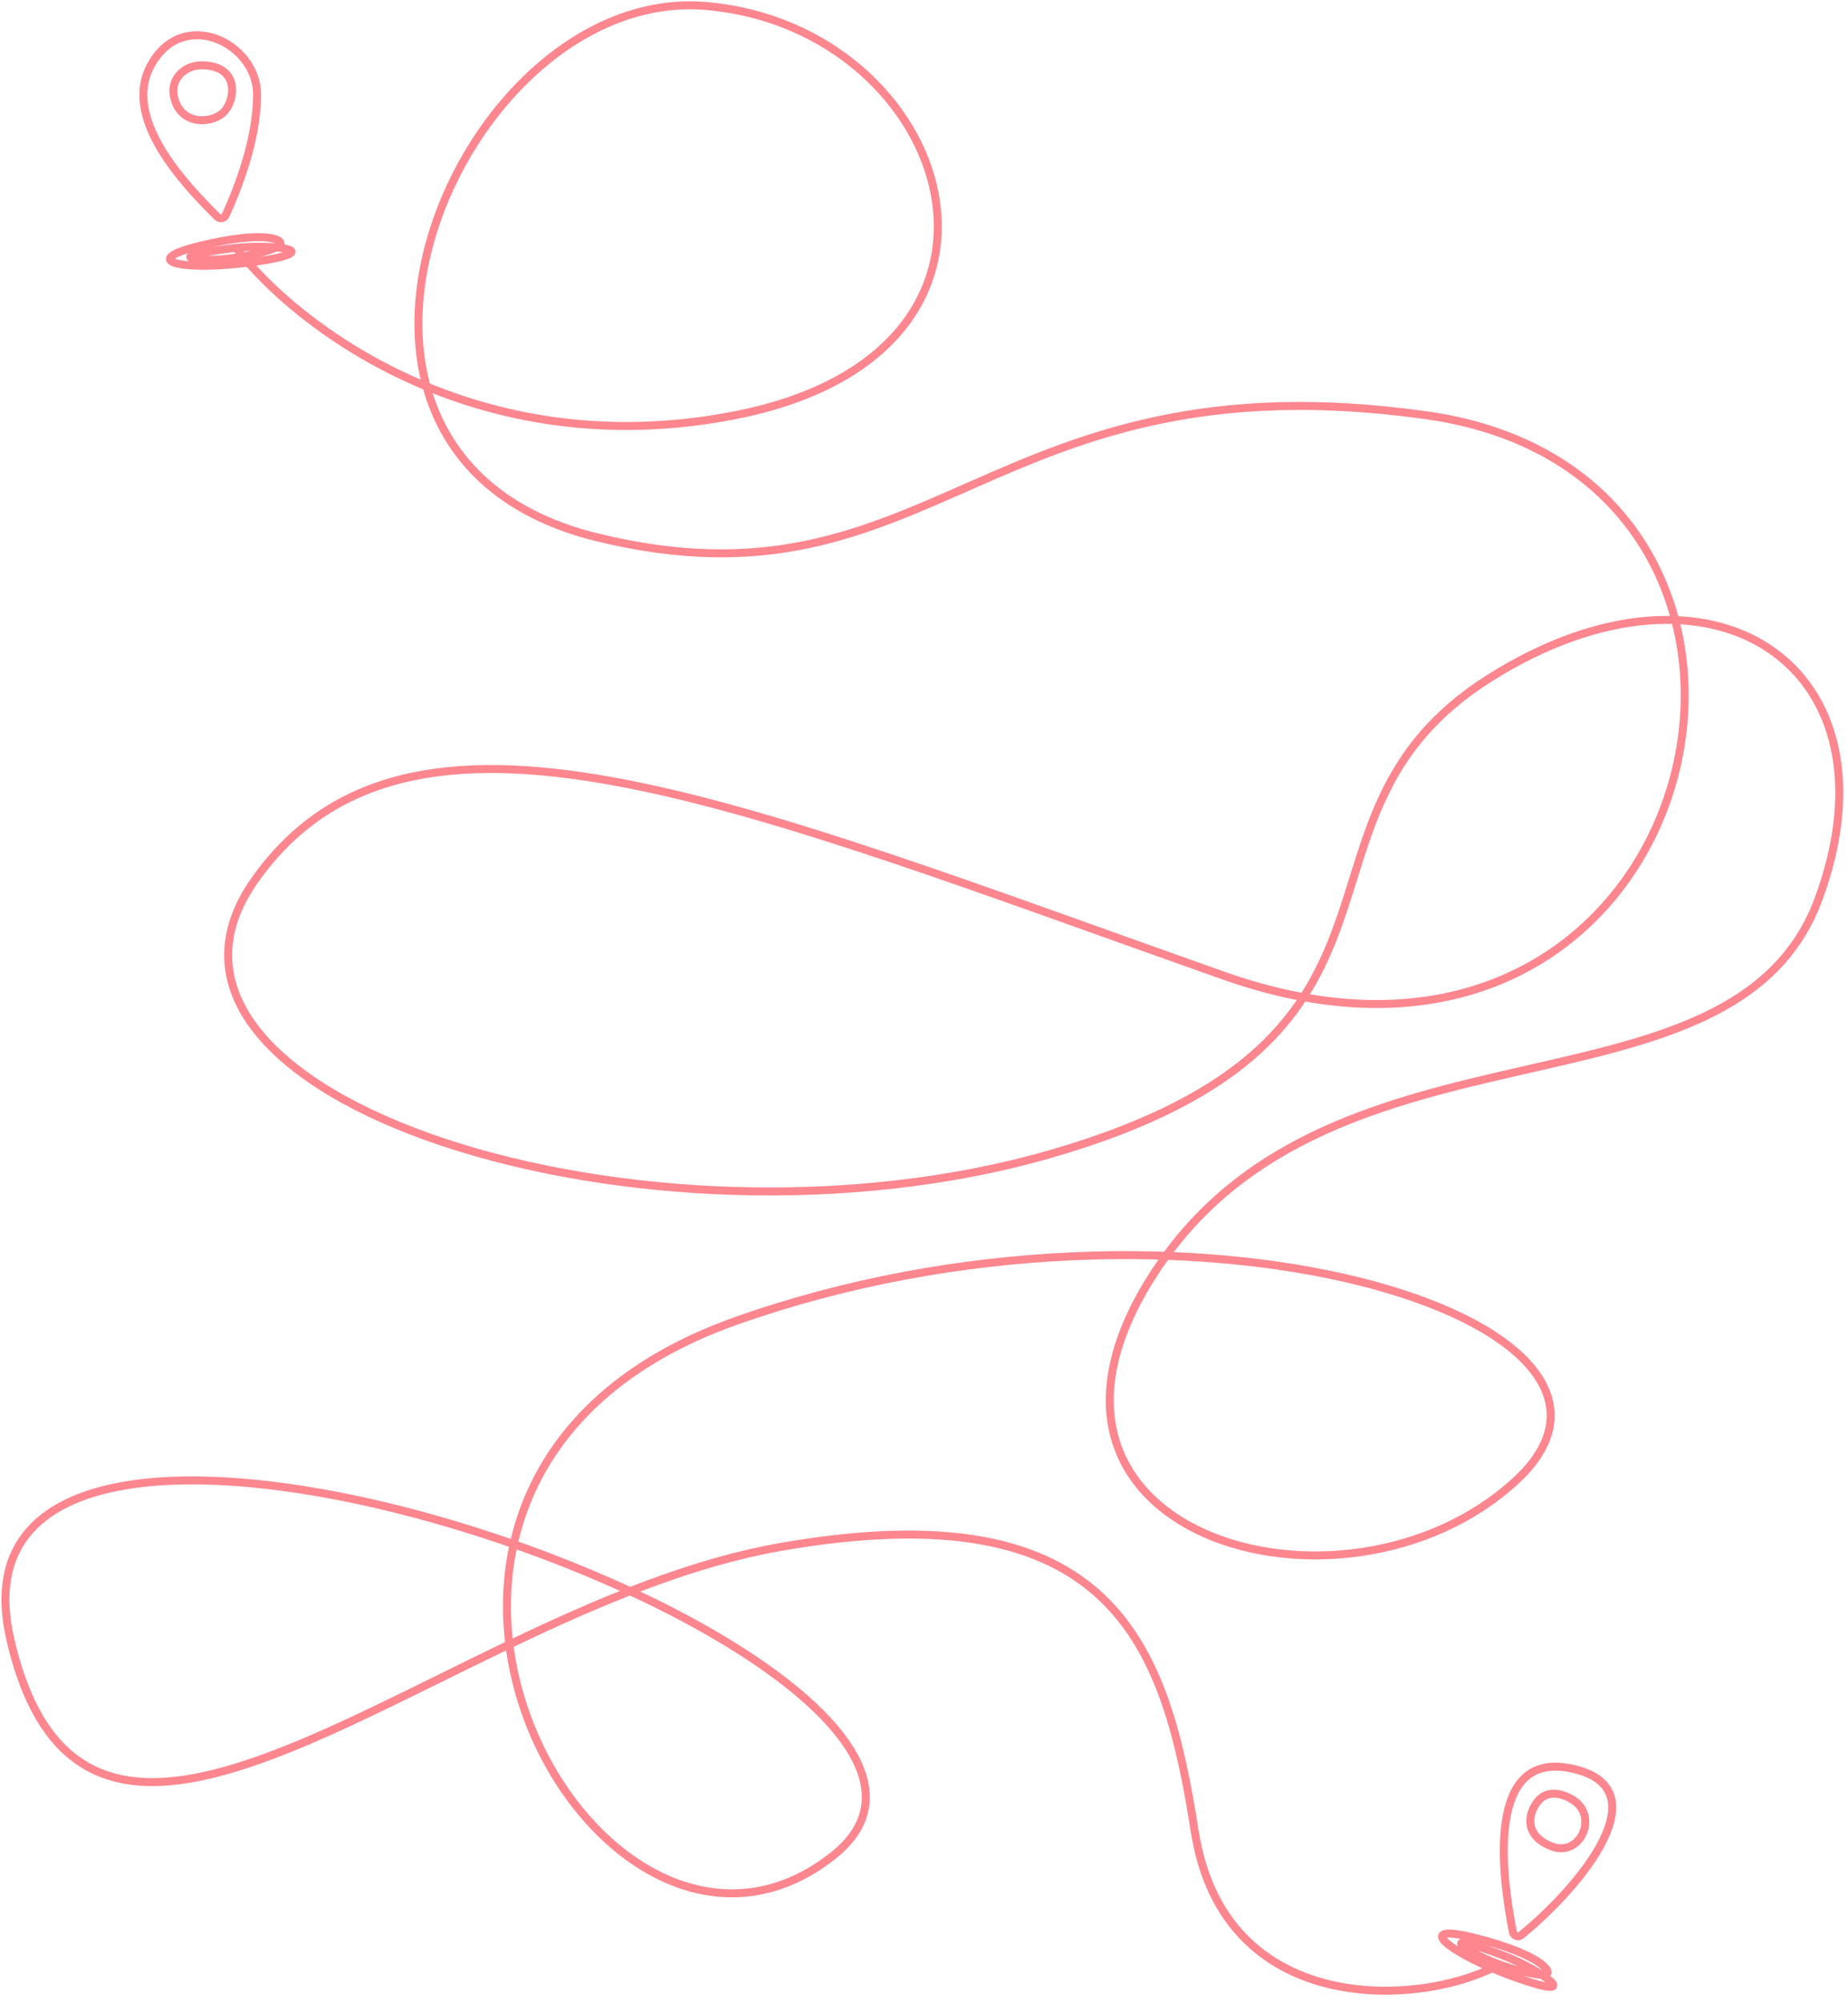 <?xml version="1.0" encoding="UTF-8"?> <svg xmlns="http://www.w3.org/2000/svg" width="348" height="377" viewBox="0 0 348 377" fill="none"> <path d="M44.477 46.632C55.477 61.132 89.677 87.731 138.477 78.132C199.477 66.132 179.477 5.131 132.977 1.131C86.477 -2.869 48.977 85.632 112.477 101.131C175.977 116.631 185.977 66.631 268.477 78.132C350.977 89.632 322.477 216.131 230.477 183.631C138.477 151.131 76.977 124.631 47.977 165.631C18.977 206.631 121.977 239.131 197.977 217.131C273.977 195.131 238.477 154.131 280.477 127.631C322.477 101.131 358.477 125.631 342.477 169.131C326.477 212.631 251.477 188.631 217.977 238.631C184.477 288.631 252.977 308.631 285.477 278.631C317.977 248.631 222.977 218.631 138.477 248.631C53.977 278.631 112.5 384.631 157 349.131C201.5 313.631 -14.94 235.917 1.969 308.631C16.968 373.131 84.166 302.131 146.978 291.131C209.789 280.131 219.478 309.631 224.978 344.631C230.477 379.631 267 377.631 281.5 370.131" stroke="#FD868F" stroke-width="1.5"></path> <path d="M289.563 339.036C291.878 336.162 295.557 338.242 296.534 338.961C300.932 342.196 297.441 349.433 292.286 347.517C287.131 345.6 287.58 341.499 289.563 339.036Z" stroke="#FD868F" stroke-width="1.5"></path> <path d="M295.63 332.757C279.985 329.669 282.651 352.302 284.903 363.613C285.047 364.335 285.893 364.64 286.464 364.175C297.628 355.072 313.313 336.246 295.63 332.757Z" stroke="#FD868F" stroke-width="1.5"></path> <path d="M32.909 18.789C31.709 14.789 34.908 12.289 37.909 12.289C44.909 12.289 44.409 18.289 42.409 20.789C40.409 23.289 34.409 23.789 32.909 18.789Z" stroke="#FD868F" stroke-width="1.5"></path> <path d="M28.408 12.289C22.903 22.383 34.909 34.796 40.901 40.785C41.392 41.275 42.216 41.129 42.502 40.497C44.993 34.987 48.409 26.103 48.409 17.789C48.408 8.081 34.408 1.289 28.408 12.289Z" stroke="#FD868F" stroke-width="1.5"></path> <path d="M43.835 46.716C39.668 47.216 33.335 48.216 36.832 48.716C42.365 49.508 51.173 47.341 52.582 46.216C53.835 45.216 50.336 43.216 37.836 46.216C25.336 49.216 34.831 51.216 48.331 49.216C61.831 47.216 51.555 45.789 43.835 46.716Z" stroke="#FD868F" stroke-width="1.5"></path> <path d="M283.013 367.986C279.093 366.489 273.022 364.425 275.884 366.496C280.413 369.773 289.217 371.956 290.987 371.617C292.561 371.314 290.396 367.915 277.937 364.751C265.478 361.586 272.95 367.777 285.828 372.293C298.707 376.808 290.277 370.761 283.013 367.986Z" stroke="#FD868F" stroke-width="1.5"></path> </svg> 